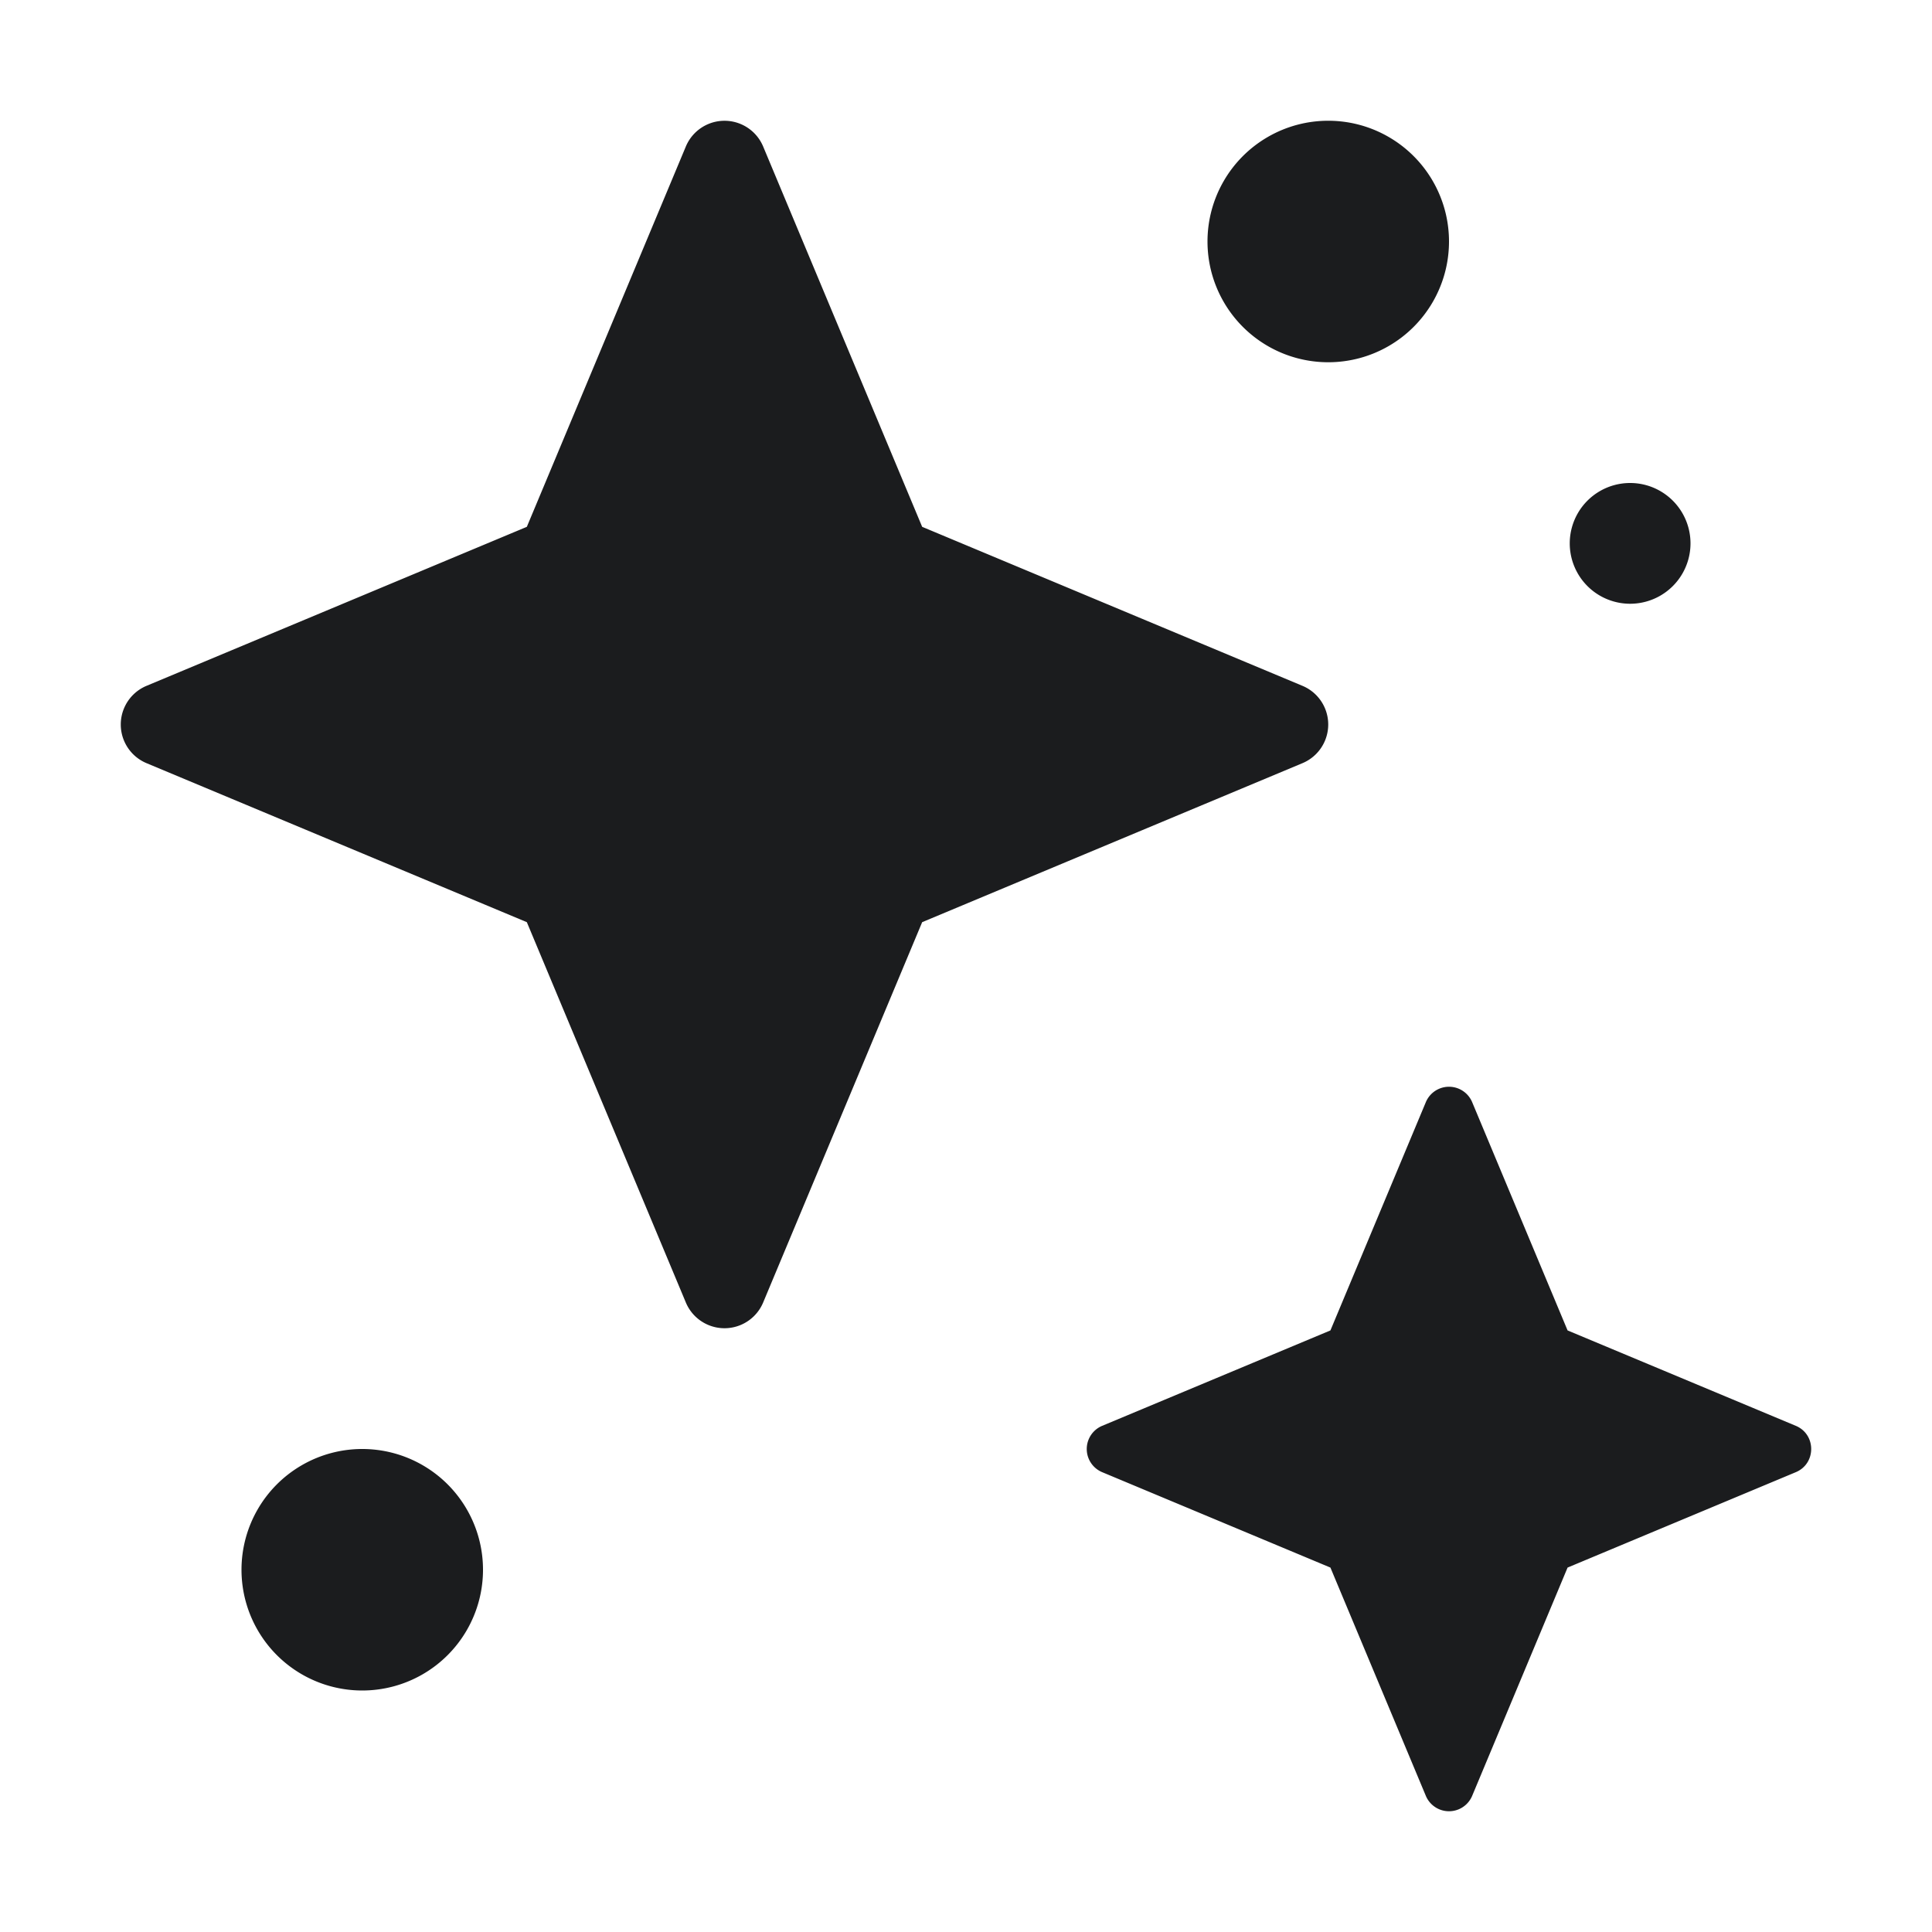 <?xml version="1.0" encoding="utf-8"?>
<svg xmlns="http://www.w3.org/2000/svg" fill="none" height="16" viewBox="0 0 16 16" width="16">
  <path d="M4.363 7.637 1.213 6.32a.347.347 0 0 1 0-.64l3.15-1.317 1.317-3.15a.347.347 0 0 1 .64 0l1.317 3.15 3.15 1.317a.347.347 0 0 1 0 .64l-3.15 1.317-1.317 3.15a.347.347 0 0 1-.64 0l-1.317-3.15Zm6.655 5.345-1.89-.79a.208.208 0 0 1 0-.384l1.89-.79.79-1.89a.208.208 0 0 1 .384 0l.79 1.89 1.89.79c.17.071.17.313 0 .384l-1.89.79-.79 1.89a.208.208 0 0 1-.384 0l-.79-1.89ZM4 13a1 1 0 1 1-2 0 1 1 0 0 1 2 0Zm10-8.5a.5.5 0 1 1-1 0 .5.5 0 0 1 1 0ZM12 2a1 1 0 1 1-2 0 1 1 0 0 1 2 0Z" fill="#1B1C1E"/>
</svg>